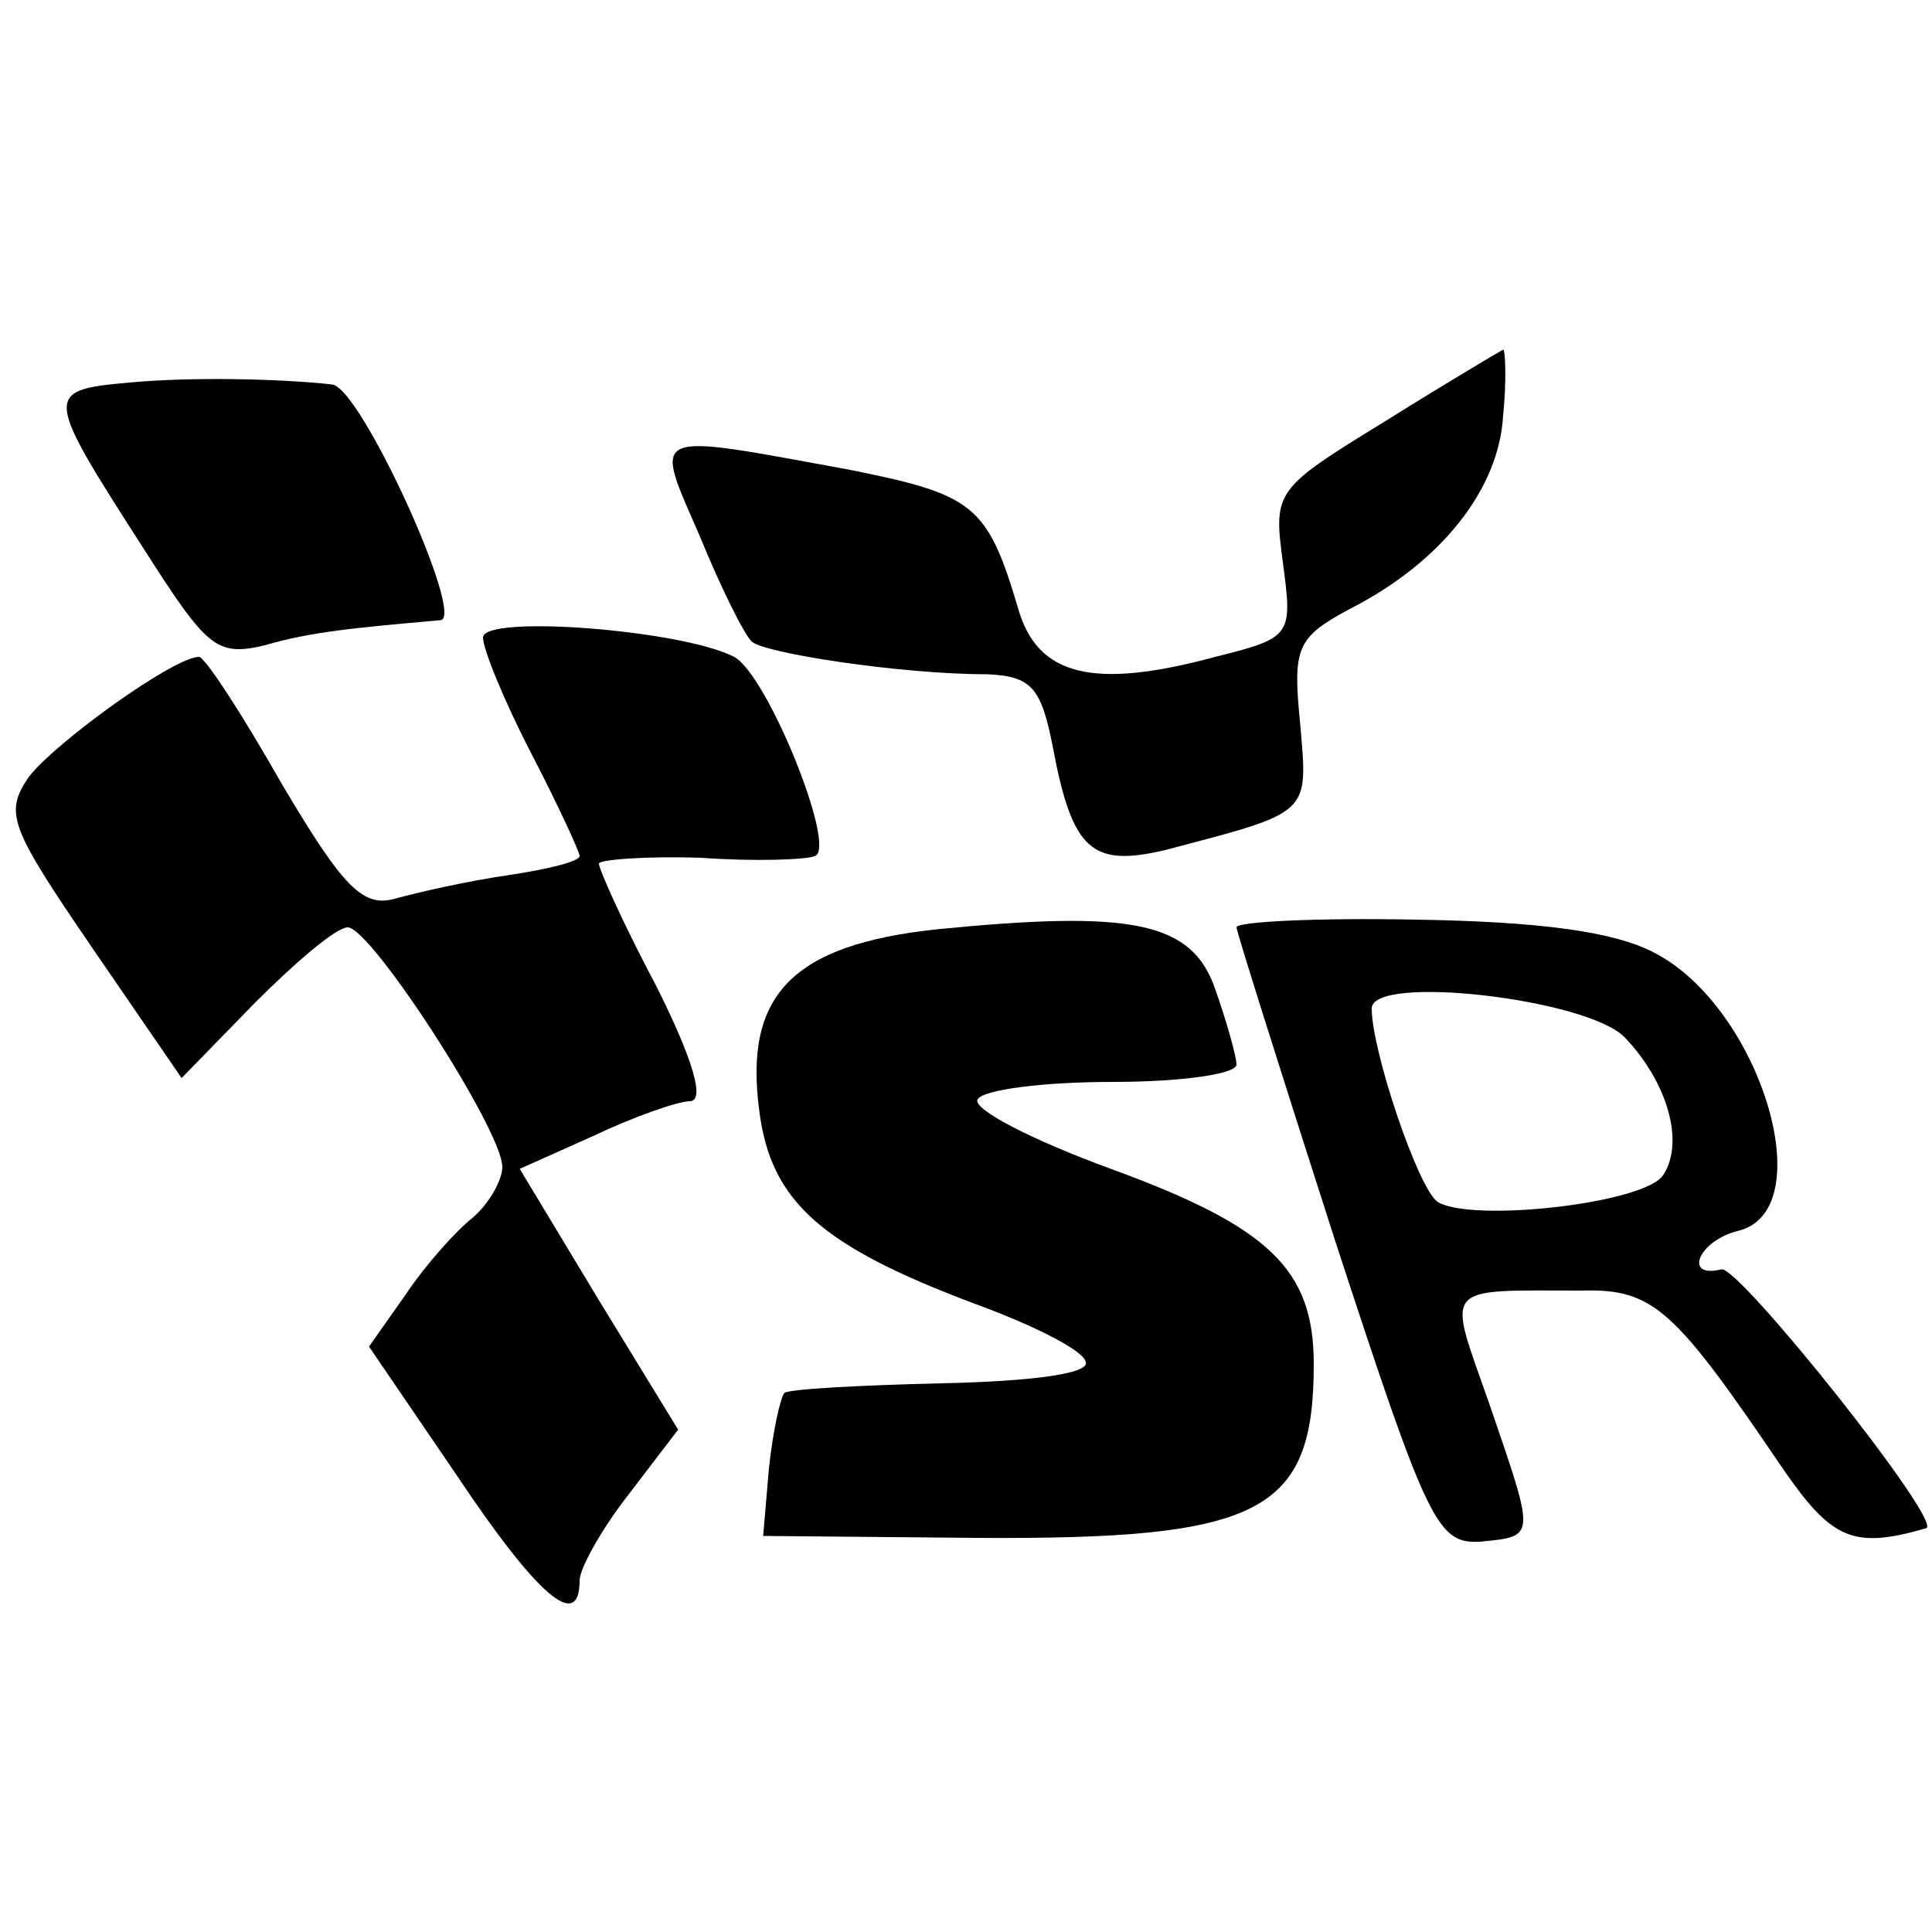 <?xml version="1.0" standalone="no"?>
<!DOCTYPE svg PUBLIC "-//W3C//DTD SVG 20010904//EN"
 "http://www.w3.org/TR/2001/REC-SVG-20010904/DTD/svg10.dtd">
<svg version="1.0" xmlns="http://www.w3.org/2000/svg"
 width="100pt" height="100pt" viewBox="0 0 100 100"
 preserveAspectRatio="xMidYMid meet">
<g transform="translate(0,100) scale(0.1,-0.1)"
fill="#000000" stroke="none">
<path d="M717 782 c-57 -35 -58 -36 -53 -73 5 -38 5 -39 -35 -49 -63 -17 -92
-10 -102 25 -16 54 -23 59 -88 72 -104 19 -101 21 -77 -34 11 -27 23 -51 27
-55 6 -6 77 -17 122 -17 23 -1 28 -7 34 -38 10 -53 20 -62 58 -53 76 20 74 18
70 65 -4 40 -2 45 26 60 47 24 77 62 79 100 2 19 1 35 0 34 -2 -1 -29 -17 -61
-37z"/>
<path d="M67 802 c-45 -4 -44 -6 8 -87 32 -50 37 -55 62 -49 24 7 46 9 91 13
13 1 -41 120 -56 122 -27 3 -73 4 -105 1z"/>
<path d="M250 670 c0 -6 11 -33 25 -60 14 -27 25 -51 25 -53 0 -3 -17 -7 -37
-10 -21 -3 -47 -9 -58 -12 -17 -5 -27 5 -59 59 -21 37 -40 66 -43 66 -13 0
-74 -44 -88 -62 -13 -19 -10 -26 33 -89 l46 -67 38 39 c21 21 42 39 48 39 12
0 80 -105 80 -124 0 -7 -7 -19 -15 -26 -9 -7 -25 -25 -35 -40 l-19 -27 45 -66
c42 -63 64 -82 64 -55 0 6 11 26 25 44 l26 34 -41 67 -41 68 38 17 c21 10 44
18 50 18 8 0 2 21 -17 59 -17 32 -30 61 -30 64 0 2 24 4 53 3 28 -2 55 -1 59
1 11 5 -25 94 -42 103 -27 14 -130 22 -130 10z"/>
<path d="M485 519 c-75 -8 -100 -34 -92 -94 6 -47 32 -70 112 -100 30 -11 56
-24 57 -30 2 -6 -28 -10 -75 -11 -42 -1 -79 -3 -81 -5 -2 -2 -6 -20 -8 -39
l-3 -35 110 -1 c148 -1 175 13 175 90 0 49 -23 71 -105 101 -41 15 -72 31 -69
36 3 5 34 9 70 9 35 0 64 4 64 9 0 4 -5 22 -11 39 -12 35 -43 41 -144 31z"/>
<path d="M640 520 c0 -2 23 -75 51 -162 48 -147 53 -157 75 -156 29 3 29 1 5
71 -22 63 -26 59 48 59 37 1 48 -10 103 -91 26 -38 37 -43 75 -32 9 3 -97 136
-106 134 -20 -5 -12 15 9 20 43 11 11 116 -44 144 -21 11 -60 16 -123 17 -51
1 -93 -1 -93 -4z m201 -57 c22 -23 31 -54 20 -71 -9 -15 -100 -25 -117 -14
-10 7 -34 78 -34 100 0 18 112 5 131 -15z"/>
</g>
</svg>
